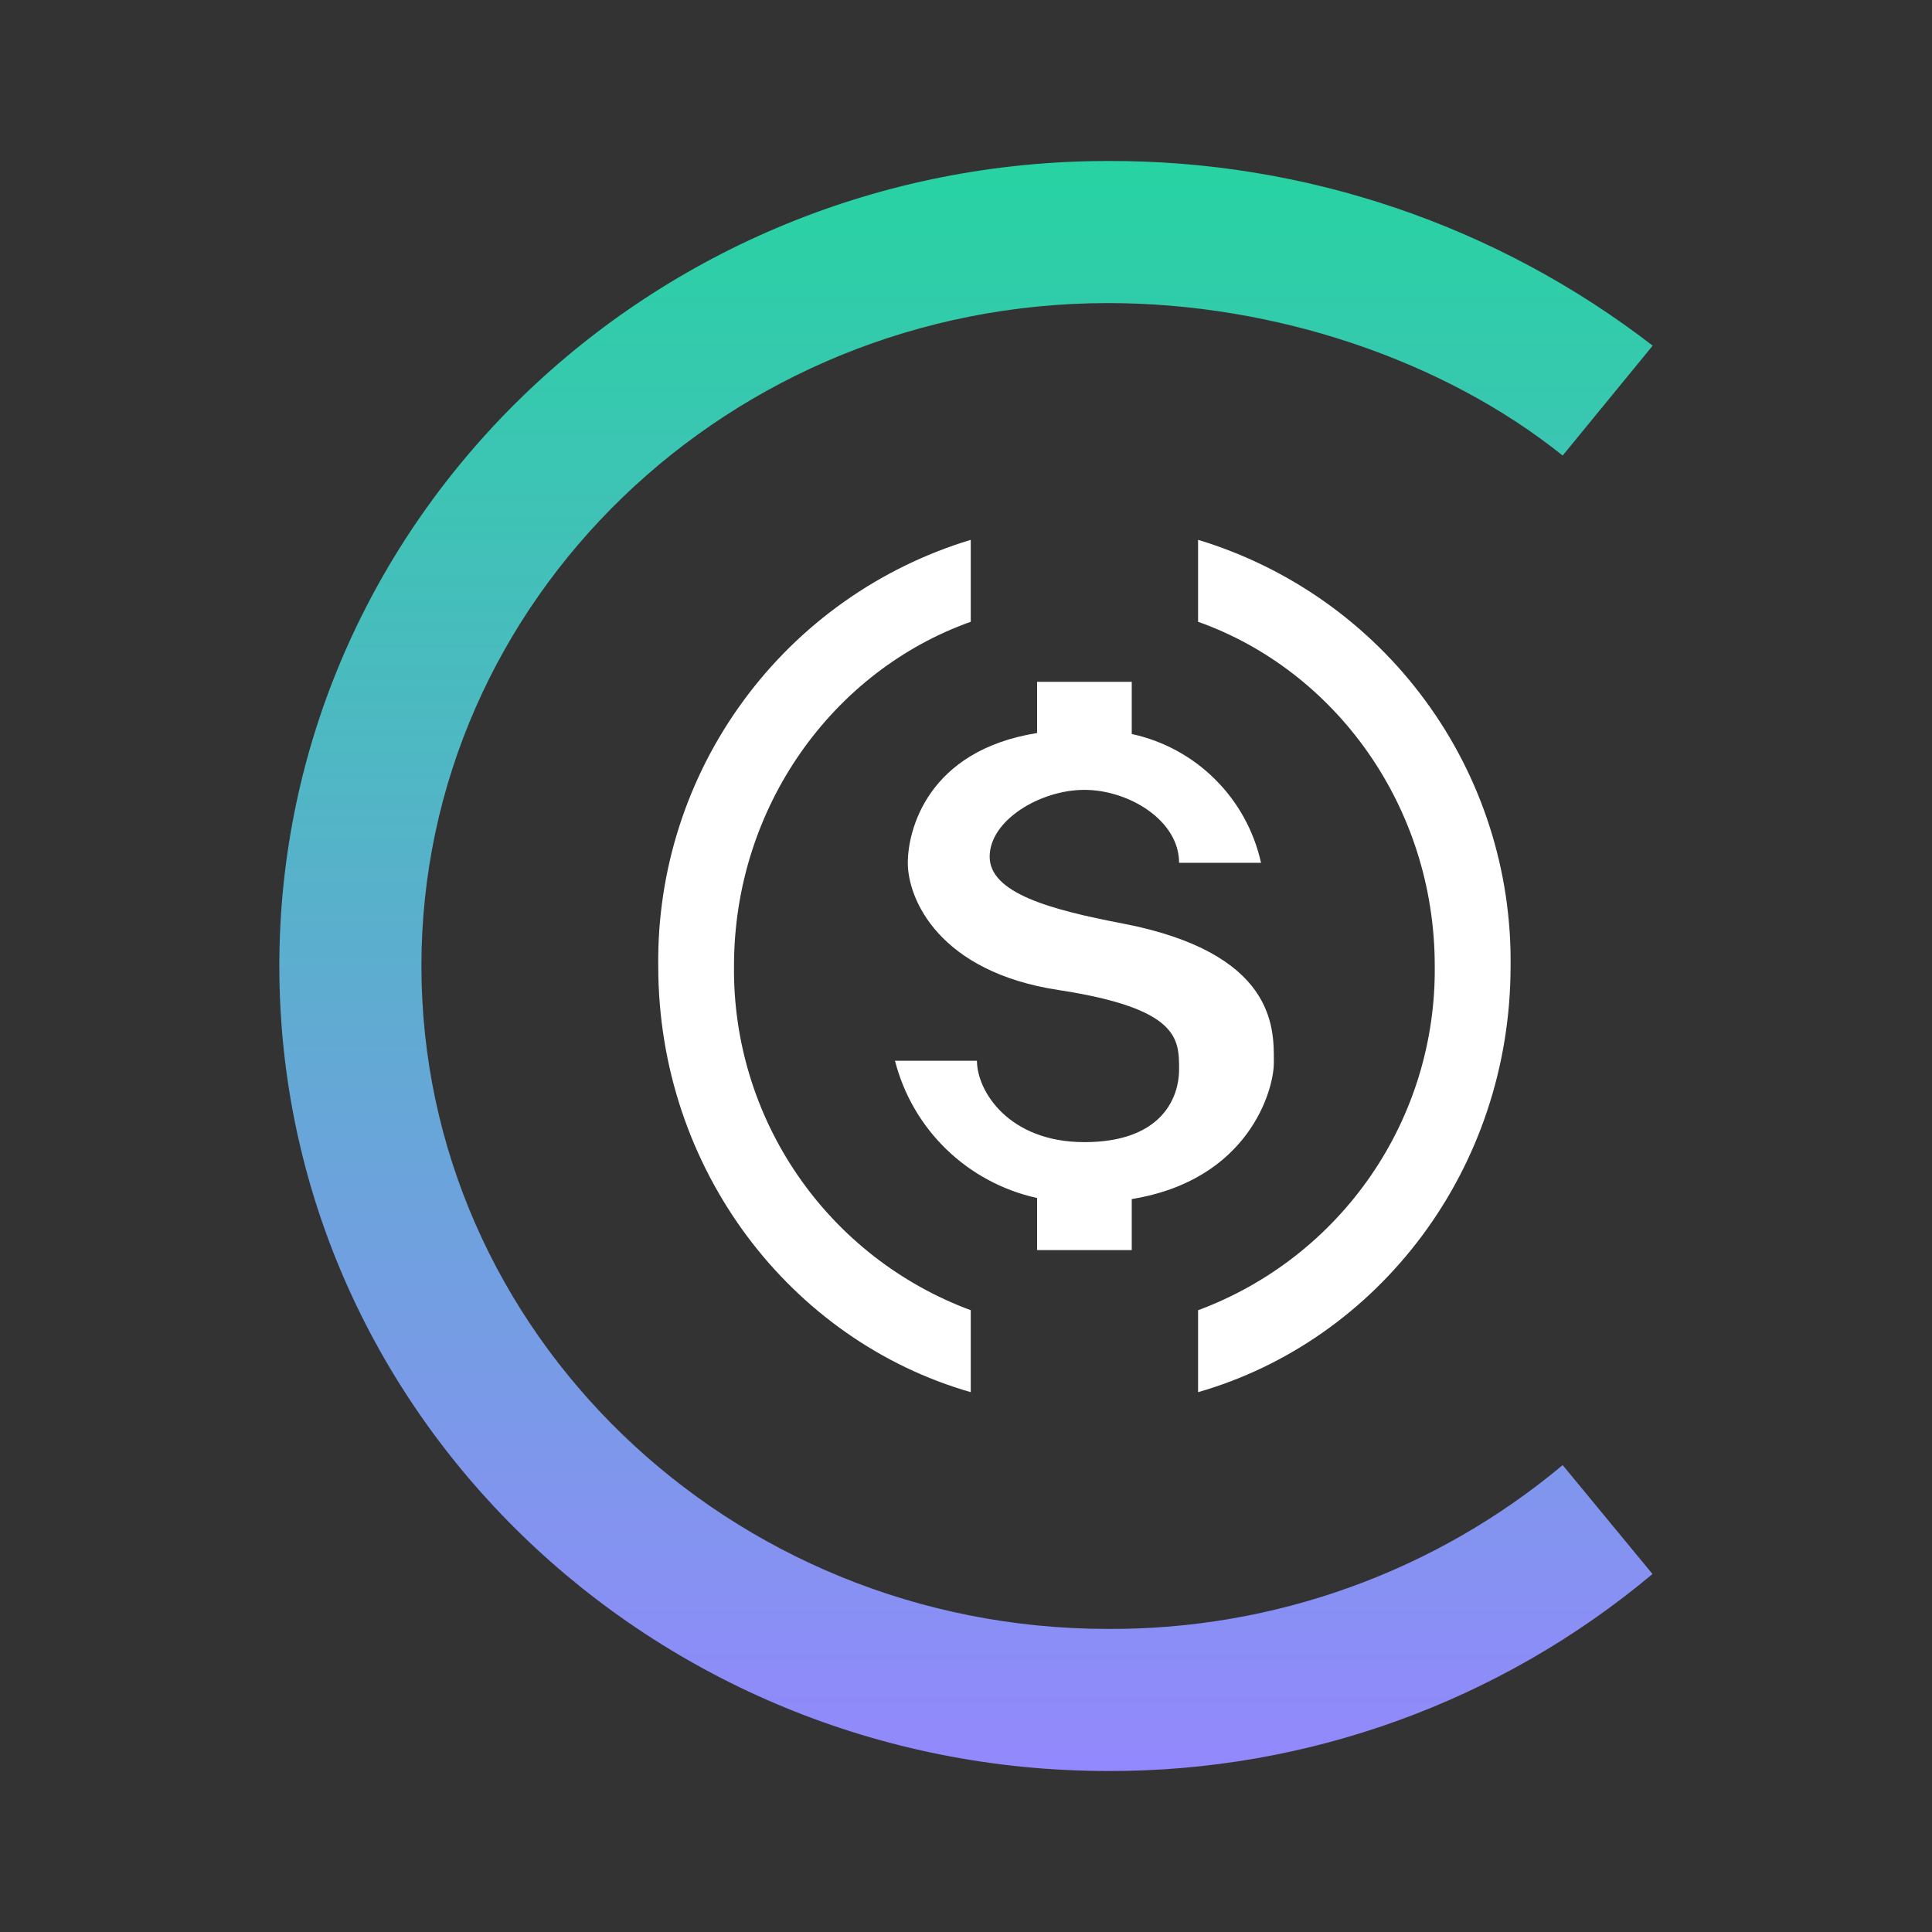 <svg width="24" height="24" viewBox="0 0 24 24" fill="none" xmlns="http://www.w3.org/2000/svg">
<rect x="0" y="0" width="24" height="24" fill="#333333" stroke="none"/>
<path d="M12.059 6.706C10.926 7.049 9.935 7.75 9.235 8.705C8.534 9.66 8.163 10.816 8.177 12C8.177 14.53 9.824 16.653 12.059 17.294V16.276C11.188 15.953 10.438 15.369 9.912 14.604C9.385 13.838 9.108 12.929 9.118 12C9.118 10.018 10.353 8.33 12.059 7.724V6.706ZM14.883 16.276C15.754 15.953 16.503 15.369 17.03 14.603C17.556 13.838 17.833 12.929 17.823 12C17.823 10.018 16.588 8.33 14.883 7.724V6.706C16.016 7.049 17.007 7.75 17.707 8.705C18.408 9.66 18.779 10.816 18.765 12C18.765 14.53 17.118 16.653 14.883 17.294V16.276Z" fill="white"/>
<path d="M12.883 8.47H14.059V9.118C14.452 9.203 14.812 9.399 15.096 9.683C15.381 9.966 15.578 10.326 15.665 10.718H14.647C14.647 10.188 14.018 9.812 13.471 9.812C12.924 9.812 12.294 10.188 12.294 10.642C12.294 11.094 13.047 11.3 13.941 11.471C15.835 11.835 15.824 12.765 15.824 13.165V13.205C15.824 13.541 15.512 14.659 14.059 14.895V15.529H12.883V14.882C12.46 14.789 12.071 14.581 11.759 14.28C11.447 13.979 11.225 13.597 11.118 13.177H12.136C12.136 13.553 12.53 14.188 13.471 14.188C14.412 14.188 14.647 13.658 14.647 13.282C14.647 12.906 14.647 12.529 13.159 12.3C11.665 12.076 11.277 11.17 11.277 10.718C11.277 10.318 11.517 9.324 12.883 9.106V8.47Z" fill="white"/>
<path d="M20.53 4.294C18.593 2.798 16.212 1.991 13.764 2C8.082 2 3.47 6.477 3.47 12C3.47 17.524 8.081 22 13.764 22C16.237 22.008 18.633 21.141 20.528 19.553L19.412 18.2C17.829 19.525 15.829 20.245 13.765 20.235C9.059 20.235 5.235 16.547 5.235 12C5.235 7.453 9.059 3.765 13.765 3.765C15.835 3.765 17.93 4.471 19.412 5.659L20.53 4.294Z" fill="url(#paint0_linear_6_35783)"/>
<defs>
<linearGradient id="paint0_linear_6_35783" x1="12" y1="2" x2="12" y2="22" gradientUnits="userSpaceOnUse">
<stop stop-color="#27D3A2"/>
<stop offset="1" stop-color="#9388FD"/>
</linearGradient>
</defs>
</svg>
